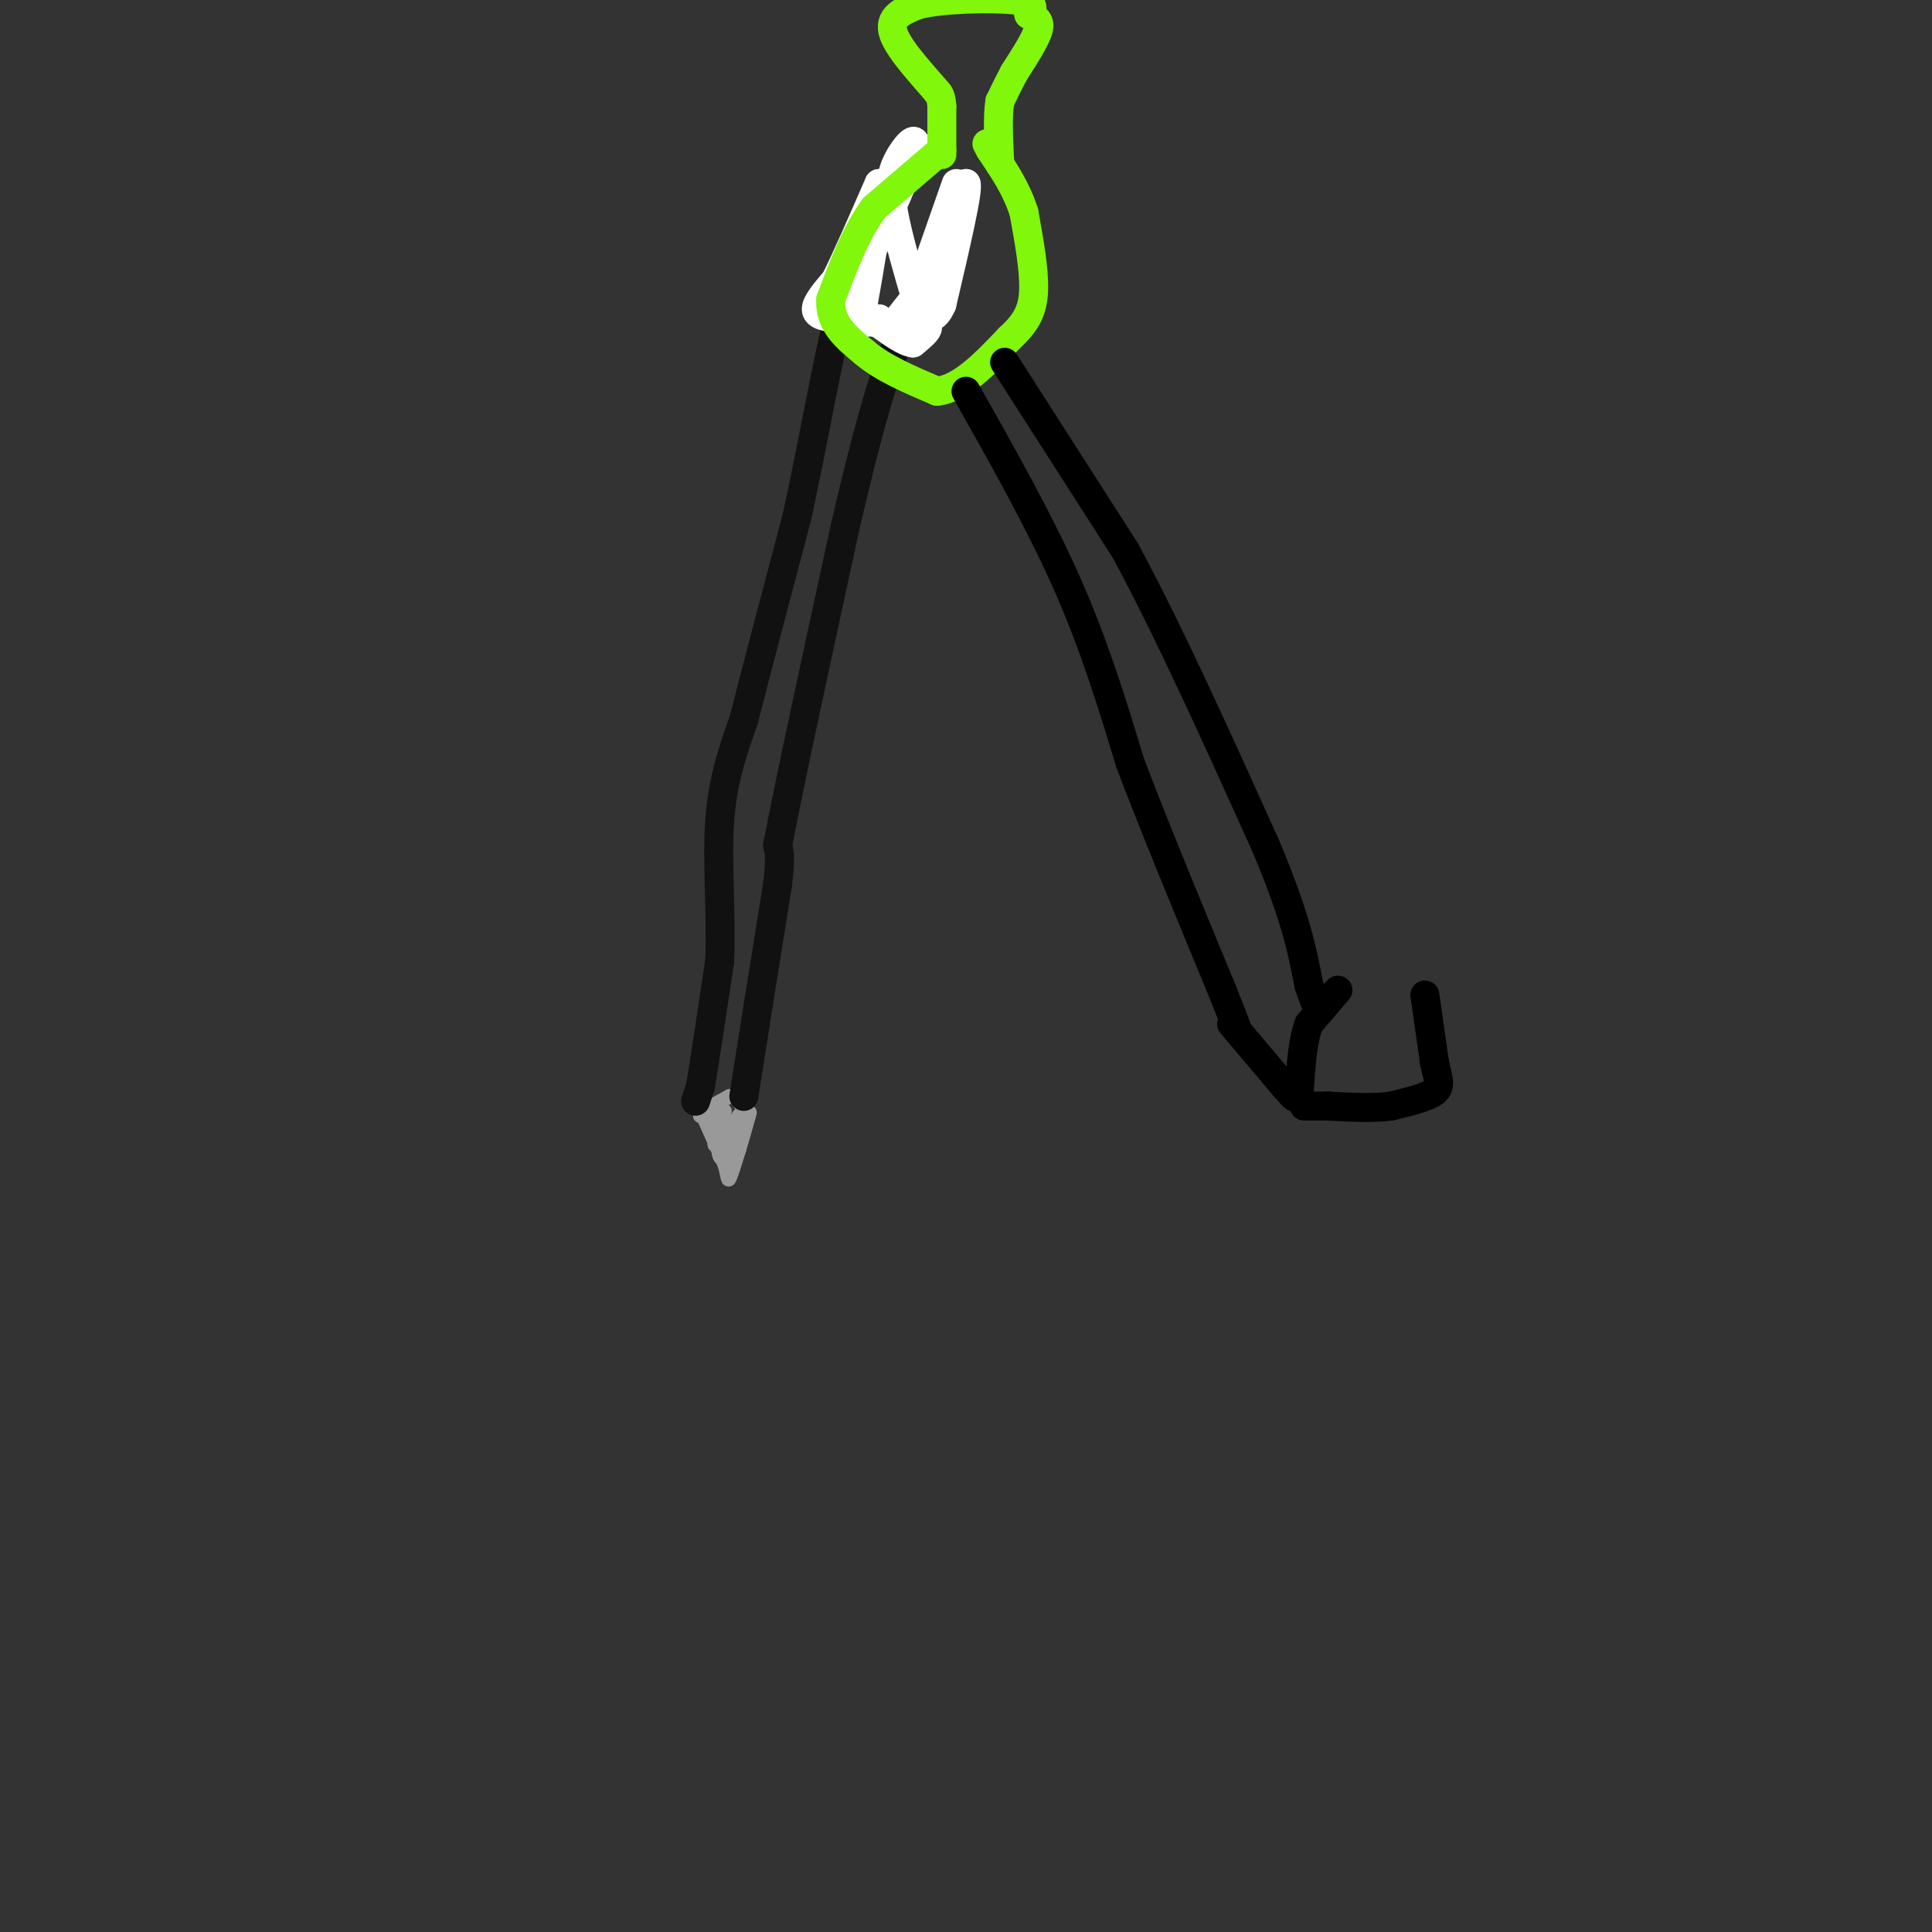 <svg viewBox='0 0 400 400' version='1.1' xmlns='http://www.w3.org/2000/svg' xmlns:xlink='http://www.w3.org/1999/xlink'><rect x="0" y="0" width="400" height="400" fill="#333333" stroke="none"/><g fill='none' stroke='rgb(153,153,153)' stroke-width='3' stroke-linecap='round' stroke-linejoin='round'><path d='M146,232c0.000,0.000 4.000,9.000 4,9'/><path d='M150,241c0.756,2.333 0.644,3.667 1,3c0.356,-0.667 1.178,-3.333 2,-6'/><path d='M153,238c0.667,-2.167 1.333,-4.583 2,-7'/><path d='M155,231c0.333,-1.167 0.167,-0.583 0,0'/><path d='M150,230c0.000,0.000 -2.000,7.000 -2,7'/><path d='M148,237c0.500,0.167 2.750,-2.917 5,-6'/><path d='M153,231c0.167,0.000 -1.917,3.000 -4,6'/><path d='M149,237c-0.533,1.778 0.133,3.222 1,3c0.867,-0.222 1.933,-2.111 3,-4'/><path d='M153,236c0.000,-1.333 -1.500,-2.667 -3,-4'/><path d='M150,232c-1.333,-0.833 -3.167,-0.917 -5,-1'/><path d='M145,231c0.167,-0.833 3.083,-2.417 6,-4'/><path d='M151,227c1.500,-0.167 2.250,1.417 3,3'/><path d='M154,230c0.500,0.667 0.250,0.833 0,1'/></g>
<g fill='none' stroke='rgb(17,17,17)' stroke-width='6' stroke-linecap='round' stroke-linejoin='round'><path d='M144,228c0.000,0.000 1.000,-3.000 1,-3'/><path d='M145,225c0.833,-4.833 2.417,-15.417 4,-26'/><path d='M149,199c0.400,-9.556 -0.600,-20.444 0,-29c0.600,-8.556 2.800,-14.778 5,-21'/><path d='M154,149c2.667,-10.500 6.833,-26.250 11,-42'/><path d='M165,107c3.356,-15.244 6.244,-32.356 9,-43c2.756,-10.644 5.378,-14.822 8,-19'/><path d='M182,45c1.500,-3.333 1.250,-2.167 1,-1'/><path d='M154,227c0.000,0.000 3.000,-19.000 3,-19'/><path d='M157,208c1.167,-7.333 2.583,-16.167 4,-25'/><path d='M161,183c0.667,-5.500 0.333,-6.750 0,-8'/><path d='M161,175c2.333,-12.333 8.167,-39.167 14,-66'/><path d='M175,109c4.133,-17.911 7.467,-29.689 10,-36c2.533,-6.311 4.267,-7.156 6,-8'/><path d='M191,65c1.833,-4.333 3.417,-11.167 5,-18'/><path d='M196,47c0.833,-3.333 0.417,-2.667 0,-2'/></g>
<g fill='none' stroke='rgb(255,255,255)' stroke-width='6' stroke-linecap='round' stroke-linejoin='round'><path d='M198,38c0.000,0.000 -7.000,20.000 -7,20'/><path d='M191,58c0.333,0.000 4.667,-10.000 9,-20'/><path d='M200,38c0.667,0.833 -2.167,12.917 -5,25'/><path d='M195,63c-1.833,4.333 -3.917,2.667 -6,1'/><path d='M189,64c-0.533,-0.733 1.133,-3.067 1,-3c-0.133,0.067 -2.067,2.533 -4,5'/><path d='M186,66c-0.833,1.000 -0.917,1.000 -1,1'/><path d='M185,67c-2.000,0.000 -6.500,-0.500 -11,-1'/><path d='M174,66c-3.000,-0.333 -5.000,-0.667 -5,-2c0.000,-1.333 2.000,-3.667 4,-6'/><path d='M173,58c2.167,-4.333 5.583,-12.167 9,-20'/><path d='M182,38c0.833,1.500 -1.583,15.250 -4,29'/><path d='M178,67c-1.689,3.622 -3.911,-1.822 -4,-5c-0.089,-3.178 1.956,-4.089 4,-5'/><path d='M178,57c3.260,-6.381 9.410,-19.834 11,-25c1.590,-5.166 -1.380,-2.045 -3,1c-1.620,3.045 -1.892,6.013 -1,11c0.892,4.987 2.946,11.994 5,19'/><path d='M190,63c1.356,3.933 2.244,4.267 2,5c-0.244,0.733 -1.622,1.867 -3,3'/><path d='M189,71c-1.667,-0.167 -4.333,-2.083 -7,-4'/><path d='M182,67c-1.167,-0.833 -0.583,-0.917 0,-1'/></g>
<g fill='none' stroke='rgb(128,247,11)' stroke-width='6' stroke-linecap='round' stroke-linejoin='round'><path d='M195,32c0.000,0.000 0.000,-10.000 0,-10'/><path d='M195,22c-0.167,-2.167 -0.583,-2.583 -1,-3'/><path d='M194,19c-2.378,-2.867 -7.822,-8.533 -9,-12c-1.178,-3.467 1.911,-4.733 5,-6'/><path d='M190,1c5.089,-1.289 15.311,-1.511 20,-1c4.689,0.511 3.844,1.756 3,3'/><path d='M213,3c1.133,0.733 2.467,1.067 2,3c-0.467,1.933 -2.733,5.467 -5,9'/><path d='M210,15c-1.333,2.500 -2.167,4.250 -3,6'/><path d='M207,21c-0.500,3.167 -0.250,8.083 0,13'/><path d='M195,31c0.000,0.000 -14.000,12.000 -14,12'/><path d='M181,43c-3.833,5.167 -6.417,12.083 -9,19'/><path d='M172,62c-0.333,5.000 3.333,8.000 7,11'/><path d='M179,73c3.667,3.167 9.333,5.583 15,8'/><path d='M194,81c5.000,-0.500 10.000,-5.750 15,-11'/><path d='M209,70c3.533,-3.222 4.867,-5.778 5,-10c0.133,-4.222 -0.933,-10.111 -2,-16'/><path d='M212,44c-1.500,-4.833 -4.250,-8.917 -7,-13'/><path d='M205,31c-1.167,-2.167 -0.583,-1.083 0,0'/></g>
<g fill='none' stroke='rgb(0,0,0)' stroke-width='6' stroke-linecap='round' stroke-linejoin='round'><path d='M200,81c7.667,13.583 15.333,27.167 21,40c5.667,12.833 9.333,24.917 13,37'/><path d='M234,158c5.333,14.000 12.167,30.500 19,47'/><path d='M253,205c3.667,9.167 3.333,8.583 3,8'/><path d='M208,75c0.000,0.000 25.000,39.000 25,39'/><path d='M233,114c9.000,16.667 19.000,38.833 29,61'/><path d='M262,175c6.333,15.000 7.667,22.000 9,29'/><path d='M271,204c1.833,5.500 1.917,4.750 2,4'/><path d='M255,212c0.000,0.000 11.000,13.000 11,13'/><path d='M266,225c2.167,2.500 2.083,2.250 2,2'/><path d='M277,205c0.000,0.000 -6.000,7.000 -6,7'/><path d='M271,212c-1.333,3.500 -1.667,8.750 -2,14'/><path d='M295,206c0.000,0.000 2.000,14.000 2,14'/><path d='M297,220c0.711,3.378 1.489,4.822 0,6c-1.489,1.178 -5.244,2.089 -9,3'/><path d='M288,229c-3.667,0.500 -8.333,0.250 -13,0'/><path d='M275,229c-3.000,0.000 -4.000,0.000 -5,0'/></g>
</svg>